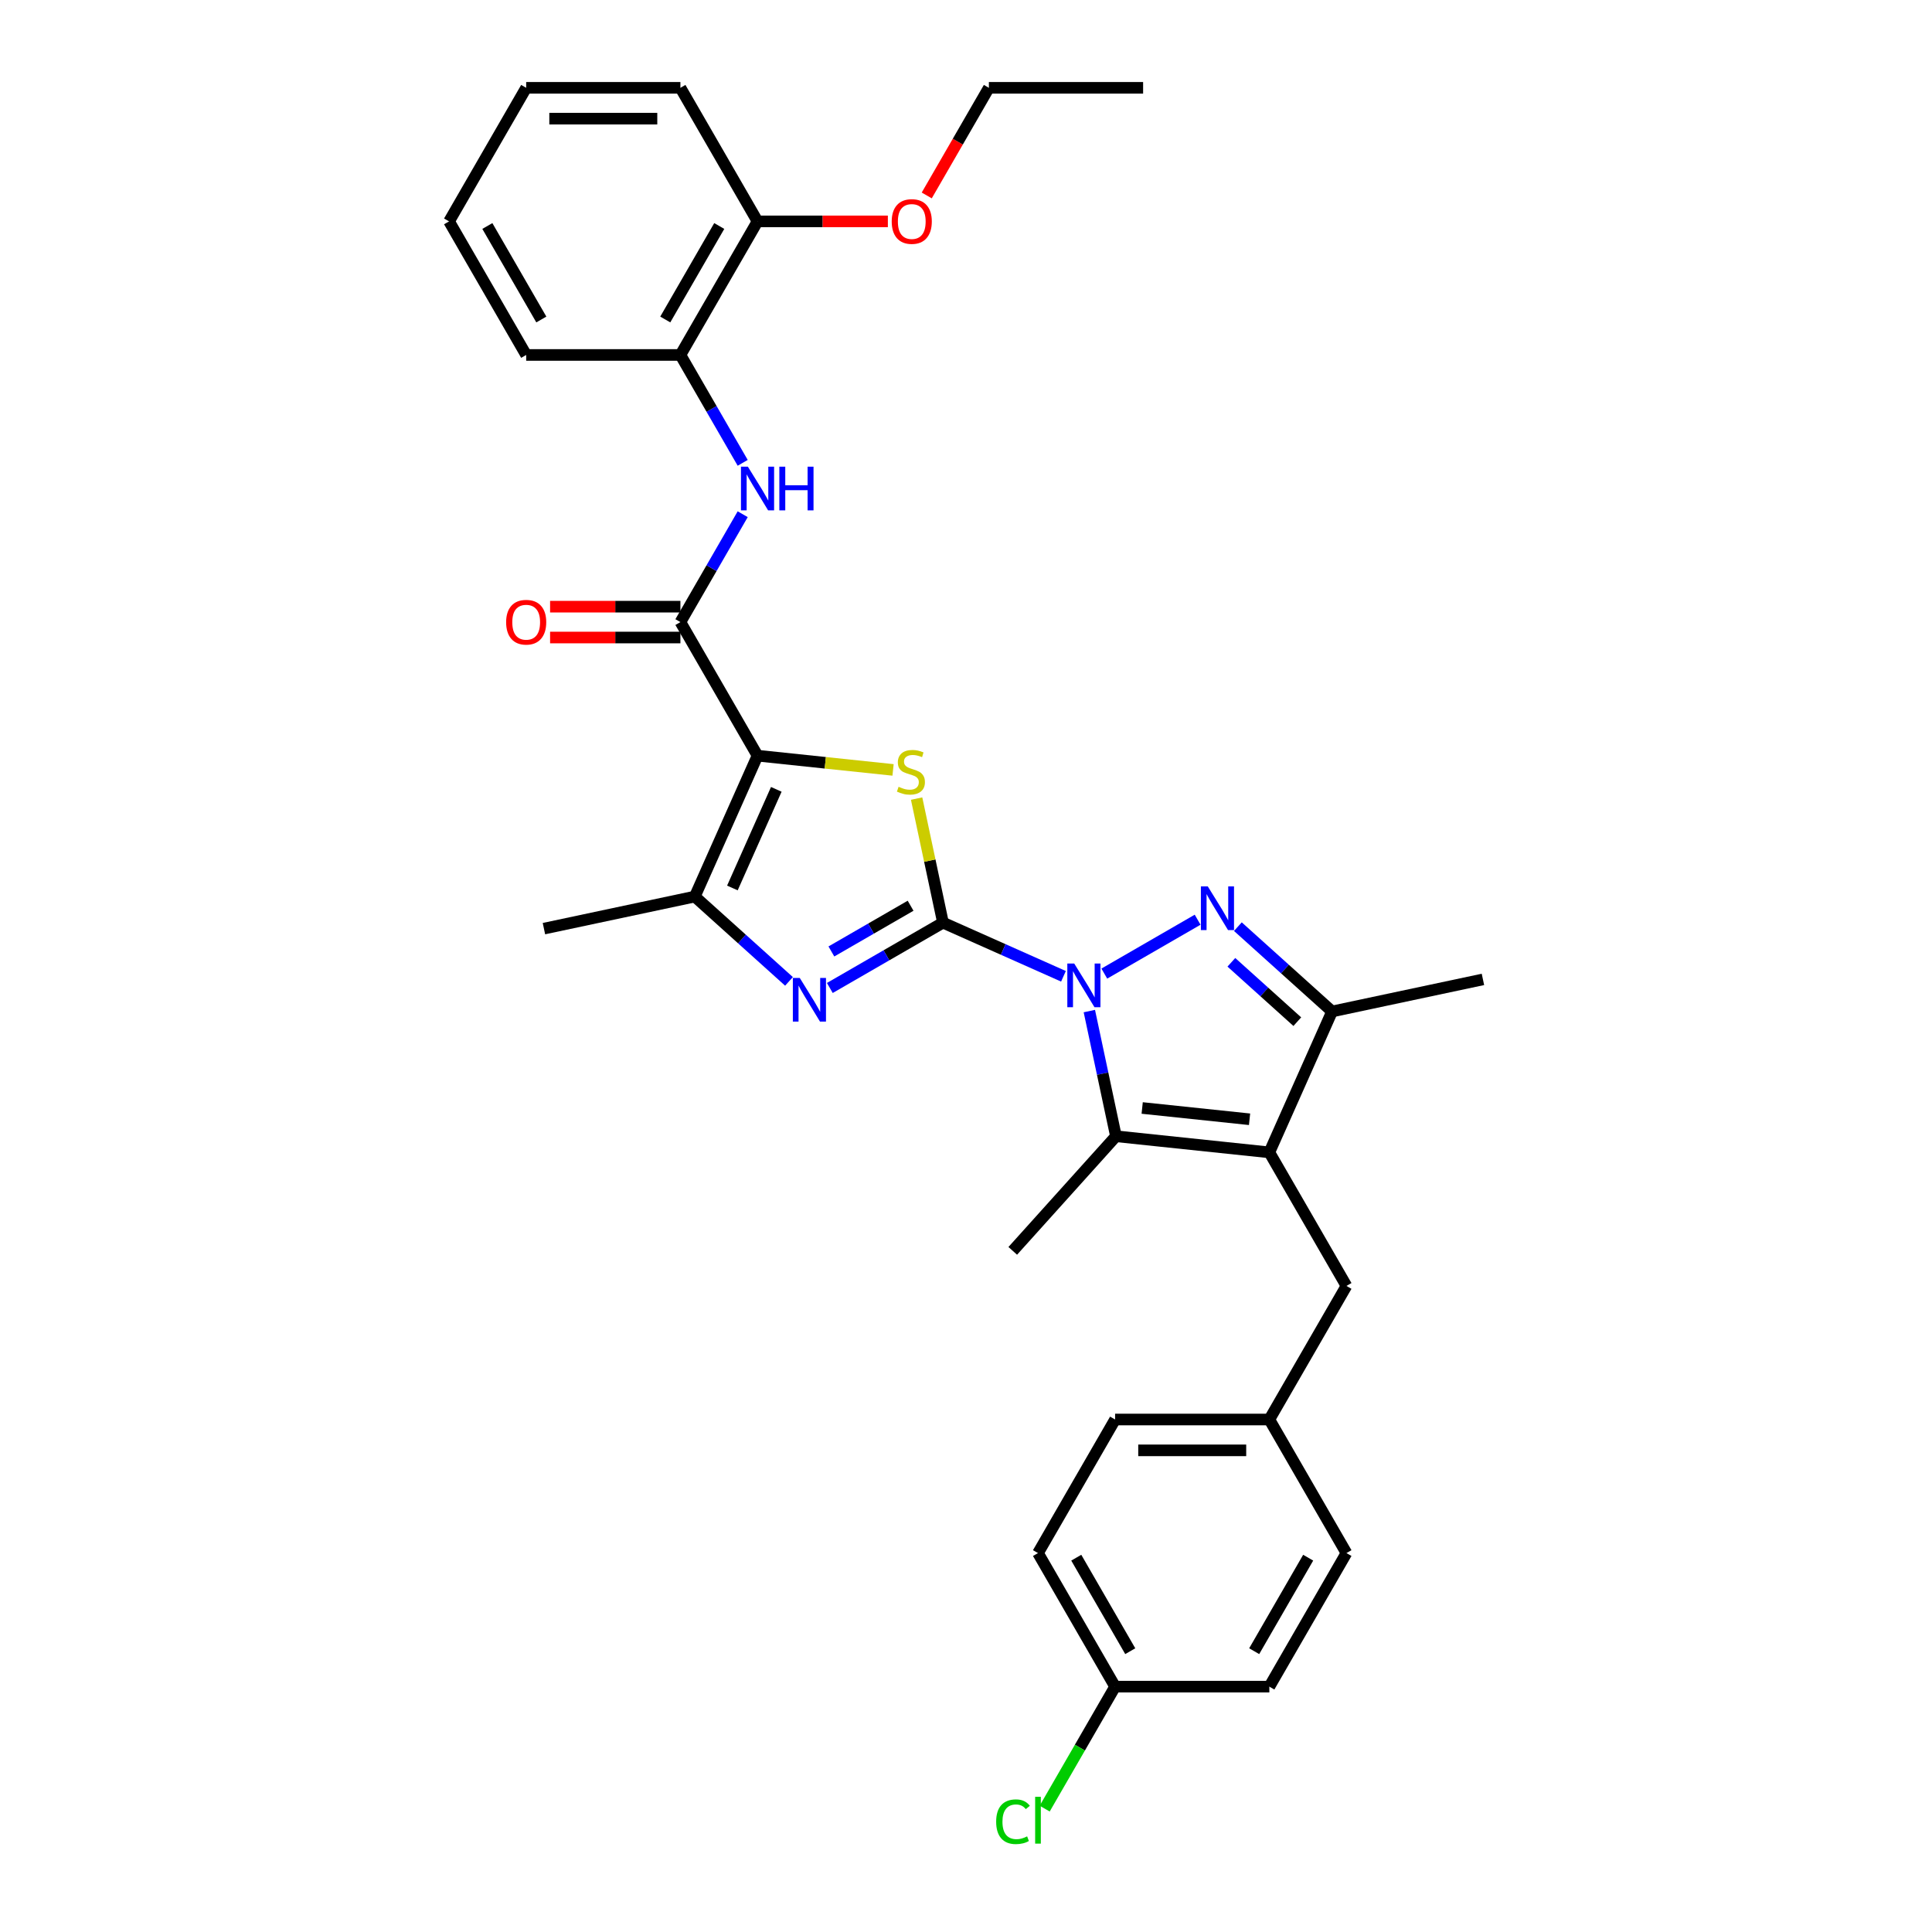 <?xml version='1.0' encoding='iso-8859-1'?>
<svg version='1.1' baseProfile='full'
              xmlns='http://www.w3.org/2000/svg'
                      xmlns:rdkit='http://www.rdkit.org/xml'
                      xmlns:xlink='http://www.w3.org/1999/xlink'
                  xml:space='preserve'
width='1000px' height='1000px' viewBox='0 0 1000 1000'>
<!-- END OF HEADER -->
<rect style='opacity:1.0;fill:#FFFFFF;stroke:none' width='1000' height='1000' x='0' y='0'> </rect>
<path class='bond-0' d='M 488.088,477.562 L 519.268,491.444' style='fill:none;fill-rule:evenodd;stroke:#000000;stroke-width:6px;stroke-linecap:butt;stroke-linejoin:miter;stroke-opacity:1' />
<path class='bond-0' d='M 519.268,491.444 L 550.447,505.326' style='fill:none;fill-rule:evenodd;stroke:#0000FF;stroke-width:6px;stroke-linecap:butt;stroke-linejoin:miter;stroke-opacity:1' />
<path class='bond-3' d='M 488.088,477.562 L 481.264,445.456' style='fill:none;fill-rule:evenodd;stroke:#000000;stroke-width:6px;stroke-linecap:butt;stroke-linejoin:miter;stroke-opacity:1' />
<path class='bond-3' d='M 481.264,445.456 L 474.439,413.351' style='fill:none;fill-rule:evenodd;stroke:#CCCC00;stroke-width:6px;stroke-linecap:butt;stroke-linejoin:miter;stroke-opacity:1' />
<path class='bond-5' d='M 488.088,477.562 L 458.805,494.469' style='fill:none;fill-rule:evenodd;stroke:#000000;stroke-width:6px;stroke-linecap:butt;stroke-linejoin:miter;stroke-opacity:1' />
<path class='bond-5' d='M 458.805,494.469 L 429.522,511.375' style='fill:none;fill-rule:evenodd;stroke:#0000FF;stroke-width:6px;stroke-linecap:butt;stroke-linejoin:miter;stroke-opacity:1' />
<path class='bond-5' d='M 471.32,468.807 L 450.822,480.642' style='fill:none;fill-rule:evenodd;stroke:#000000;stroke-width:6px;stroke-linecap:butt;stroke-linejoin:miter;stroke-opacity:1' />
<path class='bond-5' d='M 450.822,480.642 L 430.324,492.476' style='fill:none;fill-rule:evenodd;stroke:#0000FF;stroke-width:6px;stroke-linecap:butt;stroke-linejoin:miter;stroke-opacity:1' />
<path class='bond-2' d='M 571.587,503.93 L 619.888,476.043' style='fill:none;fill-rule:evenodd;stroke:#0000FF;stroke-width:6px;stroke-linecap:butt;stroke-linejoin:miter;stroke-opacity:1' />
<path class='bond-6' d='M 563.844,523.332 L 570.729,555.725' style='fill:none;fill-rule:evenodd;stroke:#0000FF;stroke-width:6px;stroke-linecap:butt;stroke-linejoin:miter;stroke-opacity:1' />
<path class='bond-6' d='M 570.729,555.725 L 577.615,588.118' style='fill:none;fill-rule:evenodd;stroke:#000000;stroke-width:6px;stroke-linecap:butt;stroke-linejoin:miter;stroke-opacity:1' />
<path class='bond-1' d='M 392.097,391.131 L 427.171,394.818' style='fill:none;fill-rule:evenodd;stroke:#000000;stroke-width:6px;stroke-linecap:butt;stroke-linejoin:miter;stroke-opacity:1' />
<path class='bond-1' d='M 427.171,394.818 L 462.246,398.504' style='fill:none;fill-rule:evenodd;stroke:#CCCC00;stroke-width:6px;stroke-linecap:butt;stroke-linejoin:miter;stroke-opacity:1' />
<path class='bond-8' d='M 392.097,391.131 L 352.182,321.996' style='fill:none;fill-rule:evenodd;stroke:#000000;stroke-width:6px;stroke-linecap:butt;stroke-linejoin:miter;stroke-opacity:1' />
<path class='bond-32' d='M 392.097,391.131 L 359.627,464.06' style='fill:none;fill-rule:evenodd;stroke:#000000;stroke-width:6px;stroke-linecap:butt;stroke-linejoin:miter;stroke-opacity:1' />
<path class='bond-32' d='M 401.812,408.565 L 379.083,459.615' style='fill:none;fill-rule:evenodd;stroke:#000000;stroke-width:6px;stroke-linecap:butt;stroke-linejoin:miter;stroke-opacity:1' />
<path class='bond-9' d='M 640.722,479.634 L 665.1,501.584' style='fill:none;fill-rule:evenodd;stroke:#0000FF;stroke-width:6px;stroke-linecap:butt;stroke-linejoin:miter;stroke-opacity:1' />
<path class='bond-9' d='M 665.1,501.584 L 689.478,523.534' style='fill:none;fill-rule:evenodd;stroke:#000000;stroke-width:6px;stroke-linecap:butt;stroke-linejoin:miter;stroke-opacity:1' />
<path class='bond-9' d='M 637.352,498.084 L 654.417,513.449' style='fill:none;fill-rule:evenodd;stroke:#0000FF;stroke-width:6px;stroke-linecap:butt;stroke-linejoin:miter;stroke-opacity:1' />
<path class='bond-9' d='M 654.417,513.449 L 671.481,528.814' style='fill:none;fill-rule:evenodd;stroke:#000000;stroke-width:6px;stroke-linecap:butt;stroke-linejoin:miter;stroke-opacity:1' />
<path class='bond-4' d='M 657.008,596.463 L 577.615,588.118' style='fill:none;fill-rule:evenodd;stroke:#000000;stroke-width:6px;stroke-linecap:butt;stroke-linejoin:miter;stroke-opacity:1' />
<path class='bond-4' d='M 646.768,579.333 L 591.193,573.491' style='fill:none;fill-rule:evenodd;stroke:#000000;stroke-width:6px;stroke-linecap:butt;stroke-linejoin:miter;stroke-opacity:1' />
<path class='bond-12' d='M 657.008,596.463 L 696.923,665.598' style='fill:none;fill-rule:evenodd;stroke:#000000;stroke-width:6px;stroke-linecap:butt;stroke-linejoin:miter;stroke-opacity:1' />
<path class='bond-33' d='M 657.008,596.463 L 689.478,523.534' style='fill:none;fill-rule:evenodd;stroke:#000000;stroke-width:6px;stroke-linecap:butt;stroke-linejoin:miter;stroke-opacity:1' />
<path class='bond-7' d='M 408.383,507.961 L 384.005,486.01' style='fill:none;fill-rule:evenodd;stroke:#0000FF;stroke-width:6px;stroke-linecap:butt;stroke-linejoin:miter;stroke-opacity:1' />
<path class='bond-7' d='M 384.005,486.01 L 359.627,464.06' style='fill:none;fill-rule:evenodd;stroke:#000000;stroke-width:6px;stroke-linecap:butt;stroke-linejoin:miter;stroke-opacity:1' />
<path class='bond-16' d='M 577.615,588.118 L 524.198,647.444' style='fill:none;fill-rule:evenodd;stroke:#000000;stroke-width:6px;stroke-linecap:butt;stroke-linejoin:miter;stroke-opacity:1' />
<path class='bond-18' d='M 359.627,464.06 L 281.541,480.658' style='fill:none;fill-rule:evenodd;stroke:#000000;stroke-width:6px;stroke-linecap:butt;stroke-linejoin:miter;stroke-opacity:1' />
<path class='bond-10' d='M 352.182,321.996 L 368.3,294.078' style='fill:none;fill-rule:evenodd;stroke:#000000;stroke-width:6px;stroke-linecap:butt;stroke-linejoin:miter;stroke-opacity:1' />
<path class='bond-10' d='M 368.3,294.078 L 384.418,266.16' style='fill:none;fill-rule:evenodd;stroke:#0000FF;stroke-width:6px;stroke-linecap:butt;stroke-linejoin:miter;stroke-opacity:1' />
<path class='bond-13' d='M 352.182,314.013 L 318.453,314.013' style='fill:none;fill-rule:evenodd;stroke:#000000;stroke-width:6px;stroke-linecap:butt;stroke-linejoin:miter;stroke-opacity:1' />
<path class='bond-13' d='M 318.453,314.013 L 284.725,314.013' style='fill:none;fill-rule:evenodd;stroke:#FF0000;stroke-width:6px;stroke-linecap:butt;stroke-linejoin:miter;stroke-opacity:1' />
<path class='bond-13' d='M 352.182,329.979 L 318.453,329.979' style='fill:none;fill-rule:evenodd;stroke:#000000;stroke-width:6px;stroke-linecap:butt;stroke-linejoin:miter;stroke-opacity:1' />
<path class='bond-13' d='M 318.453,329.979 L 284.725,329.979' style='fill:none;fill-rule:evenodd;stroke:#FF0000;stroke-width:6px;stroke-linecap:butt;stroke-linejoin:miter;stroke-opacity:1' />
<path class='bond-22' d='M 689.478,523.534 L 767.564,506.936' style='fill:none;fill-rule:evenodd;stroke:#000000;stroke-width:6px;stroke-linecap:butt;stroke-linejoin:miter;stroke-opacity:1' />
<path class='bond-11' d='M 384.418,239.561 L 368.3,211.643' style='fill:none;fill-rule:evenodd;stroke:#0000FF;stroke-width:6px;stroke-linecap:butt;stroke-linejoin:miter;stroke-opacity:1' />
<path class='bond-11' d='M 368.3,211.643 L 352.182,183.725' style='fill:none;fill-rule:evenodd;stroke:#000000;stroke-width:6px;stroke-linecap:butt;stroke-linejoin:miter;stroke-opacity:1' />
<path class='bond-14' d='M 352.182,183.725 L 392.097,114.59' style='fill:none;fill-rule:evenodd;stroke:#000000;stroke-width:6px;stroke-linecap:butt;stroke-linejoin:miter;stroke-opacity:1' />
<path class='bond-14' d='M 344.342,165.372 L 372.283,116.977' style='fill:none;fill-rule:evenodd;stroke:#000000;stroke-width:6px;stroke-linecap:butt;stroke-linejoin:miter;stroke-opacity:1' />
<path class='bond-26' d='M 352.182,183.725 L 272.351,183.725' style='fill:none;fill-rule:evenodd;stroke:#000000;stroke-width:6px;stroke-linecap:butt;stroke-linejoin:miter;stroke-opacity:1' />
<path class='bond-15' d='M 696.923,665.598 L 657.008,734.734' style='fill:none;fill-rule:evenodd;stroke:#000000;stroke-width:6px;stroke-linecap:butt;stroke-linejoin:miter;stroke-opacity:1' />
<path class='bond-25' d='M 392.097,114.59 L 425.825,114.59' style='fill:none;fill-rule:evenodd;stroke:#000000;stroke-width:6px;stroke-linecap:butt;stroke-linejoin:miter;stroke-opacity:1' />
<path class='bond-25' d='M 425.825,114.59 L 459.554,114.59' style='fill:none;fill-rule:evenodd;stroke:#FF0000;stroke-width:6px;stroke-linecap:butt;stroke-linejoin:miter;stroke-opacity:1' />
<path class='bond-27' d='M 392.097,114.59 L 352.182,45.455' style='fill:none;fill-rule:evenodd;stroke:#000000;stroke-width:6px;stroke-linecap:butt;stroke-linejoin:miter;stroke-opacity:1' />
<path class='bond-20' d='M 657.008,734.734 L 696.923,803.869' style='fill:none;fill-rule:evenodd;stroke:#000000;stroke-width:6px;stroke-linecap:butt;stroke-linejoin:miter;stroke-opacity:1' />
<path class='bond-21' d='M 657.008,734.734 L 577.177,734.734' style='fill:none;fill-rule:evenodd;stroke:#000000;stroke-width:6px;stroke-linecap:butt;stroke-linejoin:miter;stroke-opacity:1' />
<path class='bond-21' d='M 645.033,750.7 L 589.152,750.7' style='fill:none;fill-rule:evenodd;stroke:#000000;stroke-width:6px;stroke-linecap:butt;stroke-linejoin:miter;stroke-opacity:1' />
<path class='bond-17' d='M 577.177,873.004 L 537.262,803.869' style='fill:none;fill-rule:evenodd;stroke:#000000;stroke-width:6px;stroke-linecap:butt;stroke-linejoin:miter;stroke-opacity:1' />
<path class='bond-17' d='M 585.017,854.651 L 557.076,806.256' style='fill:none;fill-rule:evenodd;stroke:#000000;stroke-width:6px;stroke-linecap:butt;stroke-linejoin:miter;stroke-opacity:1' />
<path class='bond-19' d='M 577.177,873.004 L 558.952,904.572' style='fill:none;fill-rule:evenodd;stroke:#000000;stroke-width:6px;stroke-linecap:butt;stroke-linejoin:miter;stroke-opacity:1' />
<path class='bond-19' d='M 558.952,904.572 L 540.727,936.139' style='fill:none;fill-rule:evenodd;stroke:#00CC00;stroke-width:6px;stroke-linecap:butt;stroke-linejoin:miter;stroke-opacity:1' />
<path class='bond-34' d='M 577.177,873.004 L 657.008,873.004' style='fill:none;fill-rule:evenodd;stroke:#000000;stroke-width:6px;stroke-linecap:butt;stroke-linejoin:miter;stroke-opacity:1' />
<path class='bond-23' d='M 696.923,803.869 L 657.008,873.004' style='fill:none;fill-rule:evenodd;stroke:#000000;stroke-width:6px;stroke-linecap:butt;stroke-linejoin:miter;stroke-opacity:1' />
<path class='bond-23' d='M 677.109,806.256 L 649.168,854.651' style='fill:none;fill-rule:evenodd;stroke:#000000;stroke-width:6px;stroke-linecap:butt;stroke-linejoin:miter;stroke-opacity:1' />
<path class='bond-24' d='M 577.177,734.734 L 537.262,803.869' style='fill:none;fill-rule:evenodd;stroke:#000000;stroke-width:6px;stroke-linecap:butt;stroke-linejoin:miter;stroke-opacity:1' />
<path class='bond-28' d='M 479.68,101.162 L 495.762,73.308' style='fill:none;fill-rule:evenodd;stroke:#FF0000;stroke-width:6px;stroke-linecap:butt;stroke-linejoin:miter;stroke-opacity:1' />
<path class='bond-28' d='M 495.762,73.308 L 511.843,45.455' style='fill:none;fill-rule:evenodd;stroke:#000000;stroke-width:6px;stroke-linecap:butt;stroke-linejoin:miter;stroke-opacity:1' />
<path class='bond-30' d='M 272.351,183.725 L 232.436,114.59' style='fill:none;fill-rule:evenodd;stroke:#000000;stroke-width:6px;stroke-linecap:butt;stroke-linejoin:miter;stroke-opacity:1' />
<path class='bond-30' d='M 280.191,165.372 L 252.25,116.977' style='fill:none;fill-rule:evenodd;stroke:#000000;stroke-width:6px;stroke-linecap:butt;stroke-linejoin:miter;stroke-opacity:1' />
<path class='bond-35' d='M 352.182,45.455 L 272.351,45.455' style='fill:none;fill-rule:evenodd;stroke:#000000;stroke-width:6px;stroke-linecap:butt;stroke-linejoin:miter;stroke-opacity:1' />
<path class='bond-35' d='M 340.207,61.421 L 284.326,61.421' style='fill:none;fill-rule:evenodd;stroke:#000000;stroke-width:6px;stroke-linecap:butt;stroke-linejoin:miter;stroke-opacity:1' />
<path class='bond-29' d='M 511.843,45.455 L 591.674,45.455' style='fill:none;fill-rule:evenodd;stroke:#000000;stroke-width:6px;stroke-linecap:butt;stroke-linejoin:miter;stroke-opacity:1' />
<path class='bond-31' d='M 232.436,114.59 L 272.351,45.455' style='fill:none;fill-rule:evenodd;stroke:#000000;stroke-width:6px;stroke-linecap:butt;stroke-linejoin:miter;stroke-opacity:1' />
<path  class='atom-1' d='M 556.02 498.728
L 563.428 510.703
Q 564.162 511.884, 565.344 514.024
Q 566.525 516.163, 566.589 516.291
L 566.589 498.728
L 569.591 498.728
L 569.591 521.336
L 566.493 521.336
L 558.542 508.244
Q 557.616 506.711, 556.626 504.955
Q 555.668 503.199, 555.381 502.656
L 555.381 521.336
L 552.443 521.336
L 552.443 498.728
L 556.02 498.728
' fill='#0000FF'/>
<path  class='atom-3' d='M 625.155 458.813
L 632.563 470.787
Q 633.298 471.969, 634.479 474.108
Q 635.661 476.248, 635.725 476.376
L 635.725 458.813
L 638.726 458.813
L 638.726 481.421
L 635.629 481.421
L 627.678 468.329
Q 626.752 466.796, 625.762 465.04
Q 624.804 463.283, 624.516 462.741
L 624.516 481.421
L 621.579 481.421
L 621.579 458.813
L 625.155 458.813
' fill='#0000FF'/>
<path  class='atom-4' d='M 465.104 407.236
Q 465.359 407.331, 466.413 407.778
Q 467.467 408.225, 468.616 408.513
Q 469.798 408.768, 470.948 408.768
Q 473.087 408.768, 474.332 407.746
Q 475.578 406.693, 475.578 404.873
Q 475.578 403.627, 474.939 402.861
Q 474.332 402.094, 473.374 401.679
Q 472.416 401.264, 470.82 400.785
Q 468.808 400.178, 467.595 399.604
Q 466.413 399.029, 465.551 397.815
Q 464.721 396.602, 464.721 394.558
Q 464.721 391.716, 466.637 389.96
Q 468.585 388.204, 472.416 388.204
Q 475.035 388.204, 478.005 389.449
L 477.27 391.908
Q 474.556 390.79, 472.512 390.79
Q 470.309 390.79, 469.095 391.716
Q 467.882 392.611, 467.914 394.175
Q 467.914 395.389, 468.521 396.123
Q 469.159 396.858, 470.053 397.273
Q 470.979 397.688, 472.512 398.167
Q 474.556 398.805, 475.769 399.444
Q 476.983 400.083, 477.845 401.392
Q 478.739 402.669, 478.739 404.873
Q 478.739 408.002, 476.631 409.694
Q 474.556 411.355, 471.075 411.355
Q 469.064 411.355, 467.531 410.908
Q 466.03 410.493, 464.242 409.758
L 465.104 407.236
' fill='#CCCC00'/>
<path  class='atom-6' d='M 413.955 506.173
L 421.364 518.148
Q 422.098 519.33, 423.28 521.469
Q 424.461 523.608, 424.525 523.736
L 424.525 506.173
L 427.527 506.173
L 427.527 528.781
L 424.429 528.781
L 416.478 515.689
Q 415.552 514.157, 414.562 512.4
Q 413.604 510.644, 413.317 510.101
L 413.317 528.781
L 410.379 528.781
L 410.379 506.173
L 413.955 506.173
' fill='#0000FF'/>
<path  class='atom-11' d='M 387.1 241.557
L 394.508 253.531
Q 395.242 254.713, 396.424 256.852
Q 397.605 258.992, 397.669 259.119
L 397.669 241.557
L 400.671 241.557
L 400.671 264.165
L 397.573 264.165
L 389.622 251.072
Q 388.696 249.54, 387.706 247.783
Q 386.748 246.027, 386.461 245.484
L 386.461 264.165
L 383.523 264.165
L 383.523 241.557
L 387.1 241.557
' fill='#0000FF'/>
<path  class='atom-11' d='M 403.385 241.557
L 406.451 241.557
L 406.451 251.168
L 418.01 251.168
L 418.01 241.557
L 421.076 241.557
L 421.076 264.165
L 418.01 264.165
L 418.01 253.723
L 406.451 253.723
L 406.451 264.165
L 403.385 264.165
L 403.385 241.557
' fill='#0000FF'/>
<path  class='atom-14' d='M 261.973 322.06
Q 261.973 316.631, 264.655 313.598
Q 267.338 310.564, 272.351 310.564
Q 277.364 310.564, 280.047 313.598
Q 282.729 316.631, 282.729 322.06
Q 282.729 327.552, 280.015 330.682
Q 277.301 333.779, 272.351 333.779
Q 267.37 333.779, 264.655 330.682
Q 261.973 327.584, 261.973 322.06
M 272.351 331.224
Q 275.8 331.224, 277.652 328.925
Q 279.536 326.594, 279.536 322.06
Q 279.536 317.621, 277.652 315.386
Q 275.8 313.119, 272.351 313.119
Q 268.902 313.119, 267.018 315.354
Q 265.166 317.589, 265.166 322.06
Q 265.166 326.626, 267.018 328.925
Q 268.902 331.224, 272.351 331.224
' fill='#FF0000'/>
<path  class='atom-20' d='M 515.612 942.922
Q 515.612 937.302, 518.23 934.364
Q 520.881 931.395, 525.894 931.395
Q 530.556 931.395, 533.047 934.684
L 530.94 936.408
Q 529.119 934.013, 525.894 934.013
Q 522.477 934.013, 520.657 936.312
Q 518.869 938.579, 518.869 942.922
Q 518.869 947.393, 520.721 949.692
Q 522.605 951.991, 526.245 951.991
Q 528.736 951.991, 531.642 950.49
L 532.536 952.885
Q 531.355 953.651, 529.566 954.098
Q 527.778 954.545, 525.798 954.545
Q 520.881 954.545, 518.23 951.544
Q 515.612 948.542, 515.612 942.922
' fill='#00CC00'/>
<path  class='atom-20' d='M 535.793 930.021
L 538.731 930.021
L 538.731 954.258
L 535.793 954.258
L 535.793 930.021
' fill='#00CC00'/>
<path  class='atom-26' d='M 461.55 114.654
Q 461.55 109.225, 464.232 106.192
Q 466.914 103.158, 471.928 103.158
Q 476.941 103.158, 479.623 106.192
Q 482.306 109.225, 482.306 114.654
Q 482.306 120.146, 479.591 123.275
Q 476.877 126.373, 471.928 126.373
Q 466.946 126.373, 464.232 123.275
Q 461.55 120.178, 461.55 114.654
M 471.928 123.818
Q 475.376 123.818, 477.228 121.519
Q 479.112 119.188, 479.112 114.654
Q 479.112 110.215, 477.228 107.98
Q 475.376 105.713, 471.928 105.713
Q 468.479 105.713, 466.595 107.948
Q 464.743 110.183, 464.743 114.654
Q 464.743 119.22, 466.595 121.519
Q 468.479 123.818, 471.928 123.818
' fill='#FF0000'/>
</svg>
